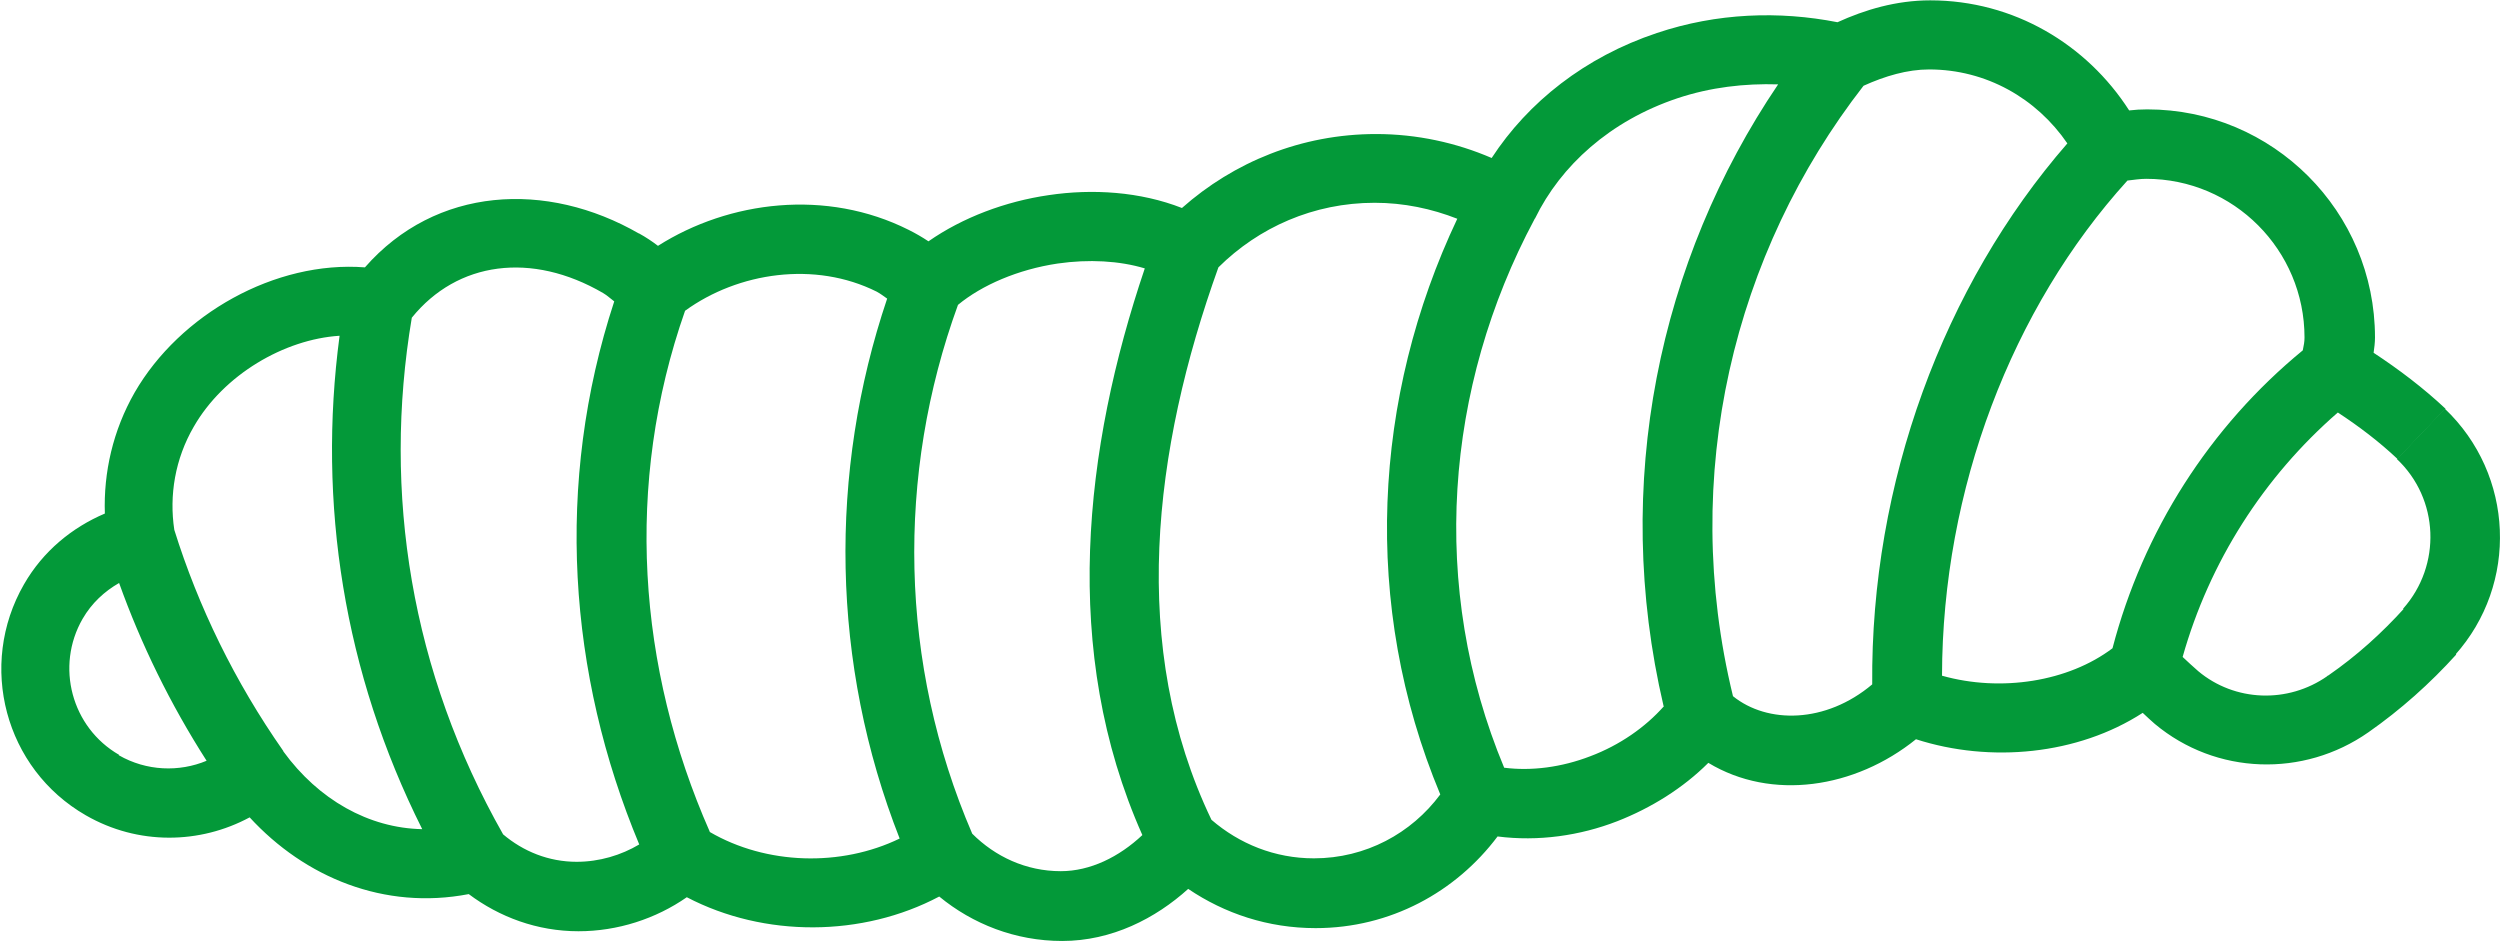<?xml version="1.0" encoding="UTF-8"?> <svg xmlns="http://www.w3.org/2000/svg" id="Layer_2" viewBox="0 0 72 27.09"><defs><style>.cls-1{fill:#039939;}</style></defs><g id="Layer_1-2"><path class="cls-1" d="m70.41,11.77l-1.38,1.45c1.22,1.15,1.29,3.06.18,4.31l1.49,1.34c1.84-2.05,1.71-5.2-.29-7.1Z"></path><path class="cls-1" d="m67.02,19.47l.51.73.07.09-.57-.82c-1.14.8-2.67.74-3.72-.14-.15-.13-.3-.27-.45-.41.77-2.73,2.33-5.18,4.47-7.04.61.4,1.19.84,1.72,1.34h0s.34-.36.34-.36l1.04-1.09c-.64-.6-1.34-1.13-2.07-1.61.02-.14.04-.29.04-.44,0-3.63-2.94-6.57-6.56-6.57-.18,0-.35.01-.52.03-1.22-1.9-3.32-3.17-5.73-3.17-.98,0-1.88.27-2.67.63-1.68-.33-3.47-.27-5.2.31-2.07.69-3.71,1.99-4.76,3.6-1.02-.44-2.15-.69-3.33-.69-2.15,0-4.1.81-5.59,2.13-1.2-.47-2.57-.56-3.84-.37-1.24.18-2.47.64-3.46,1.33-.18-.12-.37-.23-.57-.33h0c-2.37-1.19-5.17-.84-7.22.46-.17-.13-.35-.25-.55-.36l-.33.58.08-.13.26-.44h0c-2.67-1.54-5.86-1.36-7.9.97-2.58-.2-5.33,1.35-6.63,3.6h0c-.63,1.1-.9,2.31-.86,3.49-.94.4-1.78,1.08-2.33,2.04,0,0,0,0,0,0-1.34,2.33-.55,5.31,1.78,6.65,1.51.87,3.29.83,4.72.06,1.59,1.73,3.88,2.68,6.31,2.21.88.66,1.97,1.07,3.16,1.07,1.13,0,2.23-.36,3.12-.98,2.24,1.17,5.06,1.15,7.27-.02.96.79,2.19,1.28,3.54,1.28,1.43,0,2.69-.65,3.63-1.5,1.05.71,2.3,1.13,3.67,1.13,2.15,0,4.04-1.04,5.24-2.64,1.17.15,2.37-.02,3.45-.44.97-.38,1.89-.95,2.62-1.68,1.82,1.1,4.22.74,5.98-.68,2.14.69,4.66.45,6.53-.76.12.11.23.22.35.32,1.76,1.47,4.28,1.55,6.15.24.93-.65,1.78-1.41,2.53-2.24l-1.49-1.34c-.65.72-1.38,1.38-2.19,1.94h0ZM3.43,21.74c-1.37-.79-1.84-2.55-1.05-3.92h0s-.62-.36-.62-.36l-.14-.08.76.44c.26-.45.63-.79,1.05-1.03.63,1.76,1.47,3.48,2.52,5.12-.79.33-1.73.3-2.53-.16Zm4.73-.11c-1.4-2-2.45-4.16-3.14-6.37-.15-.99.02-2.04.56-2.97.86-1.5,2.61-2.52,4.2-2.62-.64,4.82.12,9.7,2.38,14.21-1.54-.03-2.99-.85-4-2.24Zm8.45,3.19c-.81,0-1.54-.3-2.12-.79-2.65-4.67-3.48-9.83-2.63-14.88,1.31-1.62,3.45-1.91,5.51-.71.12.07.21.16.32.24-1.72,5.24-1.33,10.73.72,15.64-.52.31-1.15.5-1.8.5Zm3.83-.87c-2.08-4.72-2.46-10.01-.71-15,1.53-1.11,3.74-1.44,5.52-.55.11.06.2.13.3.2-1.69,5.01-1.62,10.51.36,15.55-1.69.82-3.84.76-5.47-.19Zm12.46.1c-.67.63-1.5,1.04-2.35,1.04-1,0-1.89-.42-2.55-1.08-2.11-4.9-2.19-10.34-.41-15.23.69-.57,1.73-1.02,2.87-1.19.9-.13,1.78-.08,2.51.14-1.75,5.18-2.43,11.02-.07,16.32Zm4.94.67c-1.13,0-2.15-.42-2.95-1.11-2.38-4.96-1.69-10.65.2-15.91,1.16-1.15,2.74-1.86,4.5-1.86.84,0,1.64.17,2.38.46-2.43,5.13-2.77,11.12-.49,16.58-.83,1.12-2.15,1.84-3.64,1.84Zm10.08-4.38c-.53.6-1.27,1.12-2.12,1.44-.83.32-1.7.43-2.48.33-2.17-5.2-1.71-10.96.87-15.79,0-.01.01-.02.02-.03l-.9-.44h0s.9.44.9.44c.74-1.52,2.16-2.81,4.1-3.46.96-.32,1.94-.43,2.9-.4-3.43,5.07-4.8,11.5-3.3,17.9Zm6-.63c-1.34,1.13-3.02,1.14-4.01.34-1.55-6.36.02-12.77,3.76-17.58.62-.28,1.26-.47,1.89-.47,1.64,0,3.09.83,3.98,2.13-3.57,4.1-5.67,9.79-5.62,15.58Zm6.92-1.04c-1.27.96-3.21,1.27-4.91.79.01-5.37,2.01-10.59,5.34-14.26.18-.02.36-.05.54-.05,2.52,0,4.56,2.05,4.56,4.57,0,.13-.02.22-.05.37-2.68,2.2-4.6,5.21-5.48,8.58Z"></path></g></svg> 